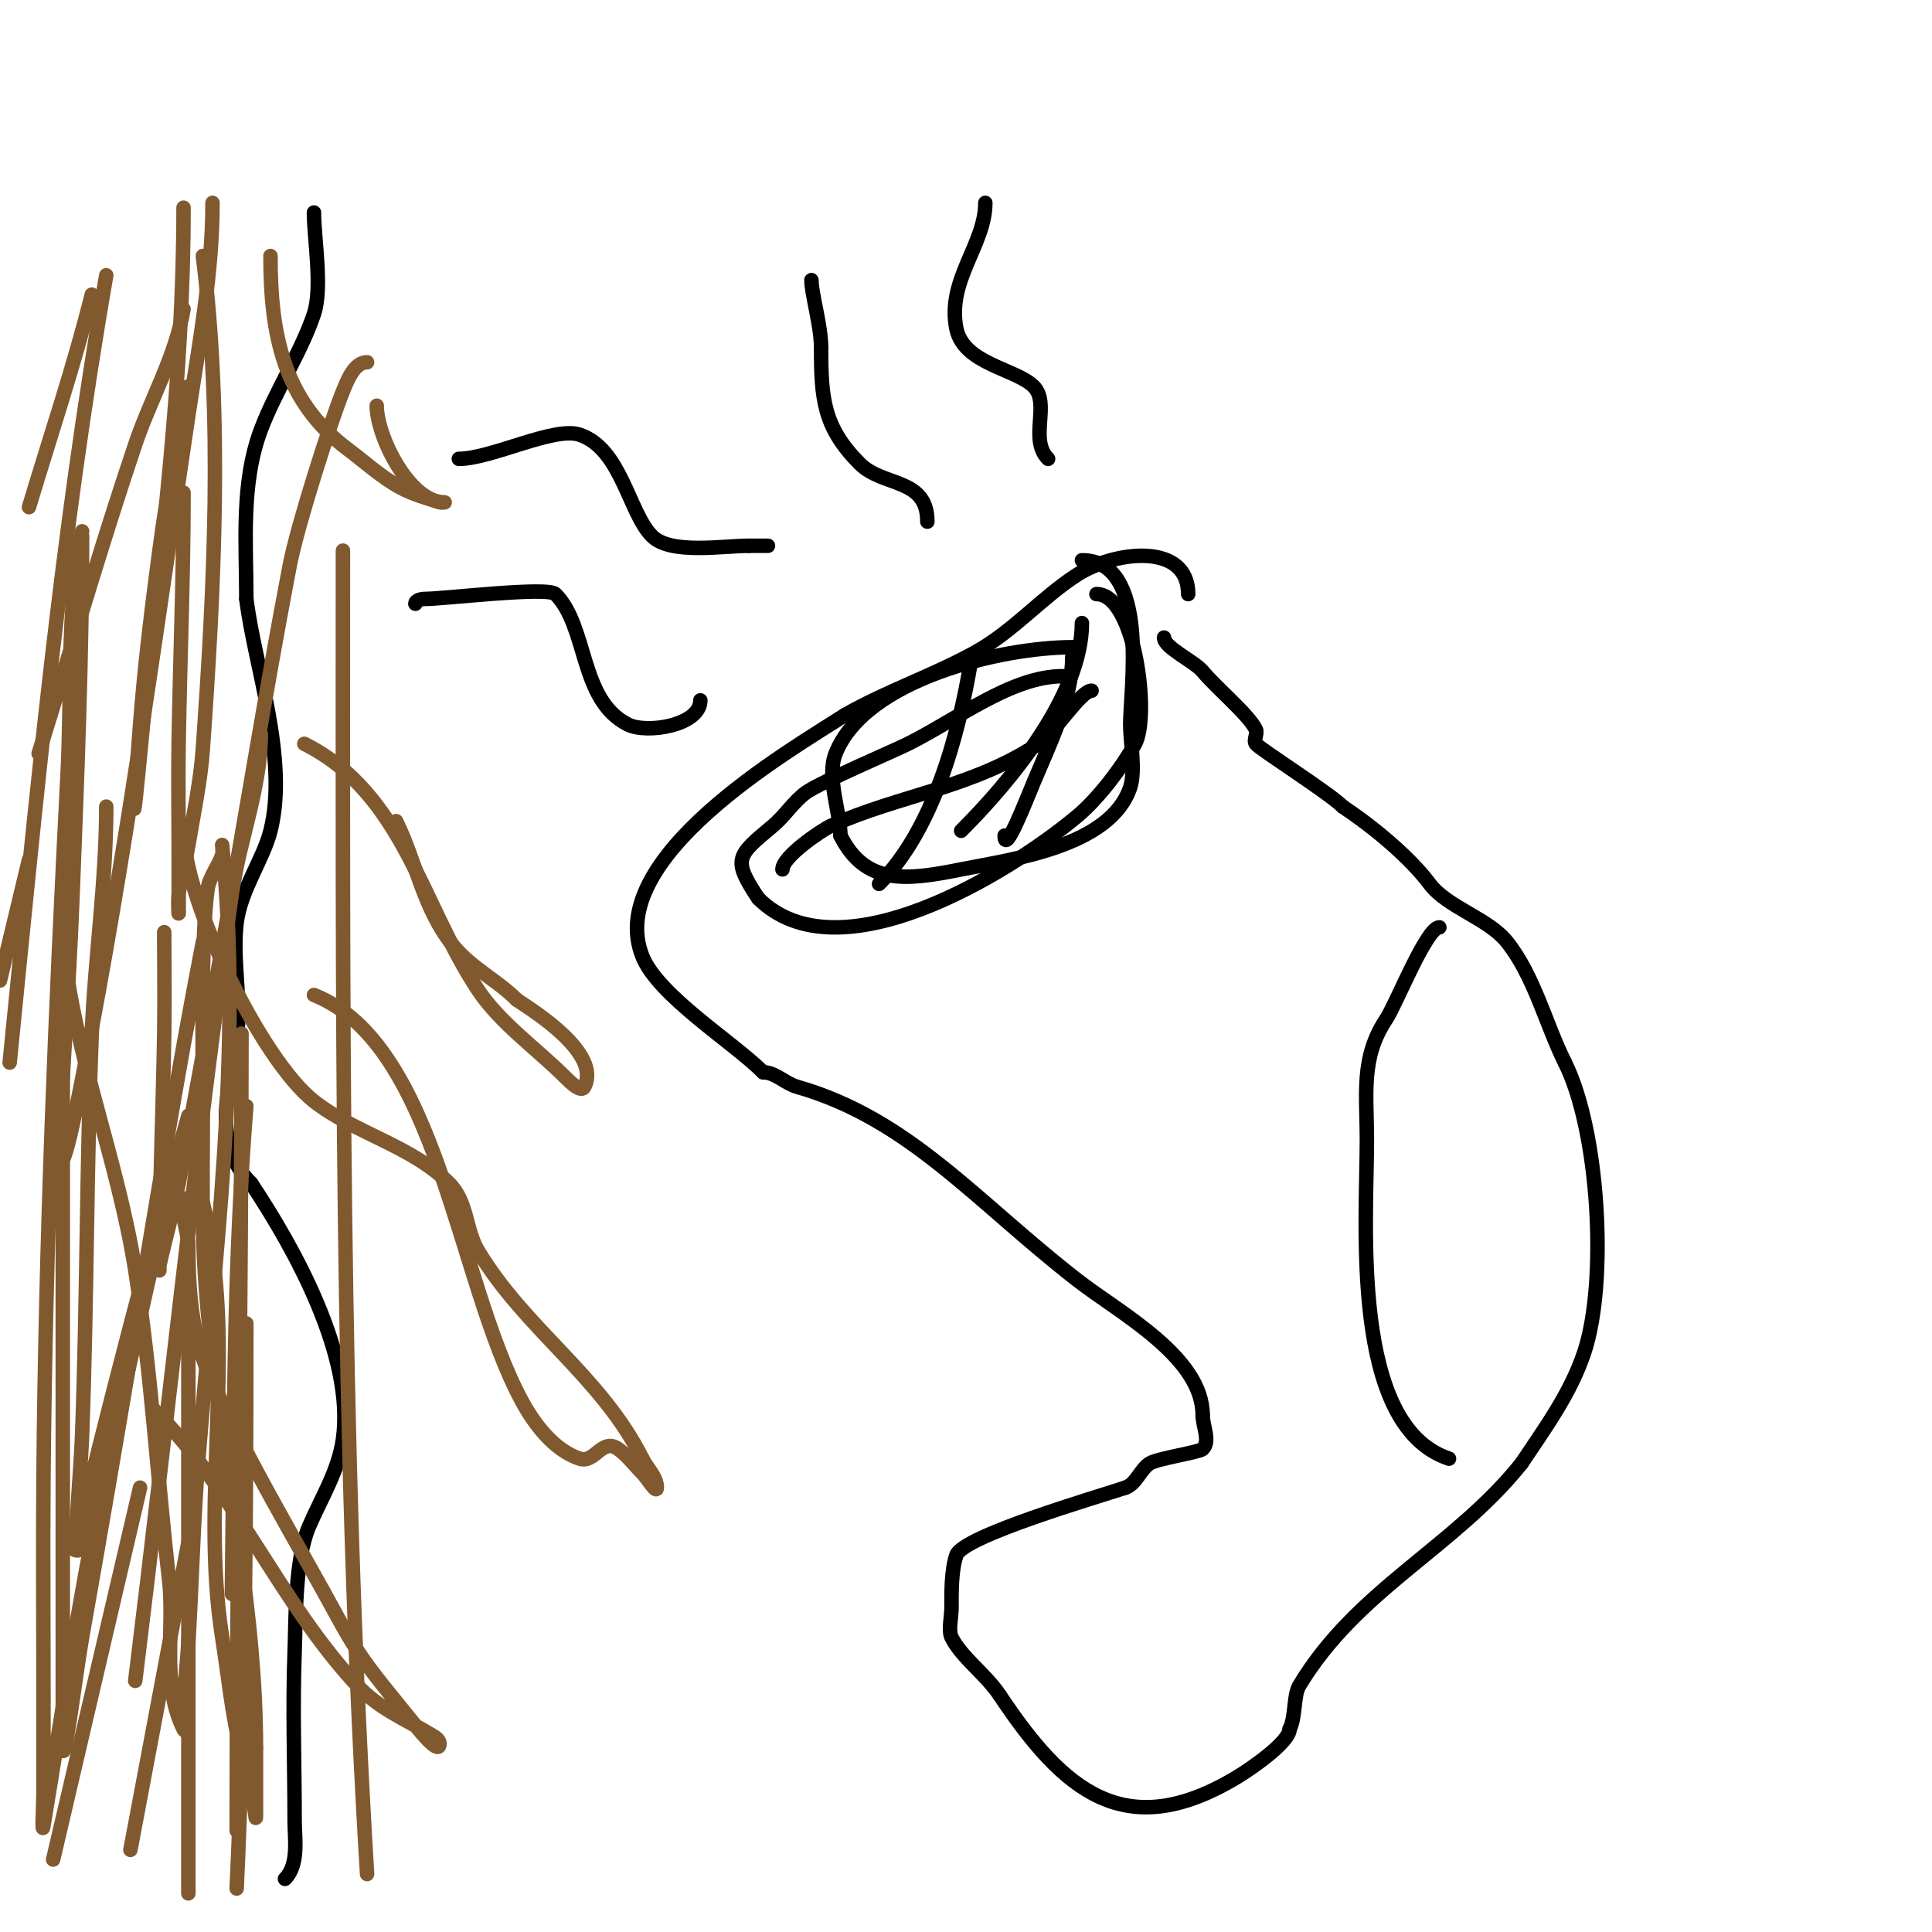 <svg viewBox='0 0 400 400' version='1.1' xmlns='http://www.w3.org/2000/svg' xmlns:xlink='http://www.w3.org/1999/xlink'><g fill='none' stroke='#000000' stroke-width='3' stroke-linecap='round' stroke-linejoin='round'><path d='M241,132c0,2.089 6.233,4.88 8,7c2.967,3.56 9.449,8.898 11,12c0.447,0.894 -0.555,2.168 0,3c0.644,0.966 15.177,10.177 18,13'/><path d='M278,167c6.453,4.302 13.857,10.477 18,16c3.665,4.887 12.09,7.113 16,12c5.646,7.058 8.066,17.133 12,25'/><path d='M324,220c7.074,14.148 8.881,45.356 4,60c-2.854,8.563 -8.176,15.765 -13,23'/><path d='M315,303c-13.913,17.391 -34.082,26.136 -46,46c-1.225,2.041 -0.71,6.42 -2,9'/><path d='M267,358c0,2.554 -7.44,7.864 -11,10c-23.111,13.867 -35.902,2.647 -49,-17'/><path d='M207,351c-2.943,-4.415 -7.906,-7.811 -10,-12c-0.692,-1.383 0,-4.374 0,-6c0,-3.407 -0.062,-7.813 1,-11c1.318,-3.955 29.134,-12.045 35,-14'/><path d='M233,308c2.236,-0.745 3.039,-3.693 5,-5c1.555,-1.036 10.321,-2.321 11,-3c1.65,-1.65 0,-4.667 0,-7'/><path d='M249,293c0,-12.081 -17.068,-21.053 -26,-28c-21.065,-16.384 -34.782,-33.366 -58,-40c-2.409,-0.688 -4.523,-3 -7,-3'/><path d='M158,222c-6.236,-6.236 -21.732,-15.83 -25,-24c-8.129,-20.323 30.436,-42.566 42,-50'/><path d='M175,148c8.706,-4.975 18.246,-8.137 27,-13c7.837,-4.354 13.711,-11.314 21,-16c7.6,-4.886 23,-6.869 23,4'/><path d='M246,123'/><path d='M227,123c8.092,0 11.118,25.387 8,31c-2.757,4.962 -7.647,11.372 -12,15c-14.19,11.825 -49.429,33.571 -66,17'/><path d='M157,186c-5.42,-8.13 -4.449,-8.792 3,-15c2.535,-2.112 4.304,-5.097 7,-7c2.94,-2.075 18.13,-8.565 21,-10c10.295,-5.148 21.463,-14 32,-14'/><path d='M65,44c0,5.26 1.811,15.566 0,21c-2.64,7.92 -7.988,15.967 -11,24c-4.15,11.066 -3,23.396 -3,35'/><path d='M51,124c1.787,14.294 8.751,32.998 5,48c-1.471,5.883 -6.152,12.22 -7,19c-0.983,7.862 1.12,16.158 0,24c-1.541,10.789 -5.347,21.653 3,30'/><path d='M52,245c9.021,13.531 21.444,35.892 19,53c-0.941,6.585 -4.469,12.095 -7,18c-2.99,6.977 -2.738,19.176 -3,26c-0.447,11.63 0,23.359 0,35c0,3.621 0.952,9.048 -2,12'/><path d='M145,145c0,5.186 -11.055,6.972 -15,5c-10.051,-5.025 -8.261,-20.261 -15,-27c-1.606,-1.606 -23.093,1 -27,1c-0.745,0 -2,0.255 -2,1'/><path d='M86,125'/><path d='M95,95c6.731,0 19.721,-6.76 25,-5c8.648,2.883 10.173,16.173 15,21c3.838,3.838 14.679,2 20,2'/><path d='M155,113c1.333,0 2.667,0 4,0'/><path d='M192,108c0,-9.157 -9.125,-7.125 -14,-12c-7.547,-7.547 -8,-13.56 -8,-24'/><path d='M170,72c0,-4.662 -2,-11.109 -2,-14'/><path d='M217,95c-4.023,-4.023 0.533,-11.467 -3,-15c-3.67,-3.67 -14.522,-4.61 -16,-12c-1.999,-9.997 6,-17.334 6,-26'/><path d='M204,42'/><path d='M300,302c-20.546,-6.849 -17,-48.866 -17,-66c0,-9.496 -1.328,-17.007 4,-25c2.038,-3.057 8.338,-19 11,-19'/></g>
<g fill='none' stroke='#81592f' stroke-width='3' stroke-linecap='round' stroke-linejoin='round'><path d='M38,43c0,34.927 -4.409,68.287 -8,103c-0.613,5.926 -3.974,42.665 -1,4c0.926,-12.038 2.404,-24.032 4,-36c1.824,-13.677 3.556,-21.779 6,-34'/><path d='M42,53c4.185,33.476 2.359,68.501 0,102c-0.474,6.725 -1.892,13.35 -3,20c-0.559,3.353 -1.483,6.64 -2,10c-0.203,1.318 0,5.333 0,4c0,-3.333 0,-6.667 0,-10c0,-8.667 -0.149,-17.335 0,-26c0.293,-17.001 1,-33.997 1,-51'/><path d='M44,42c0,14.761 -2.817,29.401 -5,44c-6.338,42.384 -12.102,84.879 -20,127c-10.683,56.976 -5.549,12.886 -4,-27c0.97,-24.99 2,-49.991 2,-75'/><path d='M19,61c-3.709,14.837 -8.605,29.352 -13,44'/><path d='M0,203c2,-8.333 4,-16.667 6,-25'/><path d='M17,110c-3.274,16.372 -2.145,33.325 -3,50c-2.494,48.631 -4.587,97.307 -5,146c-0.124,14.666 0,29.333 0,44c0,7 0,14 0,21c0,2.333 -0.384,9.302 0,7c3.838,-23.028 7.168,-46.16 12,-69c3.816,-18.04 8,-36 12,-54'/><path d='M54,152c0,11.18 -4.433,21.93 -6,33c-7.67,54.201 -13.285,108.673 -20,163'/><path d='M27,383c4.333,-23 8.667,-46 13,-69'/><path d='M50,214c0,55.005 -1,109.986 -1,165'/><path d='M49,391c1.817,-39.076 2,-77.894 2,-117'/><path d='M51,229c-2.686,33.574 -2.557,67.321 -3,101'/><path d='M39,392c0,-40.667 0,-81.333 0,-122'/><path d='M42,195c-5.53,28.569 -10.175,57.303 -15,86c-3.253,19.347 -6.577,38.682 -10,58c-1.301,7.339 -4,29.454 -4,22c0,-26.333 0,-52.667 0,-79c0,-20.667 0,-41.333 0,-62'/><path d='M22,167c0,15.549 -2.382,31.561 -3,47c-1.106,27.653 -0.956,55.345 -2,83c-0.214,5.672 -0.764,11.328 -1,17c-0.097,2.331 -2.333,7 0,7c2.357,0 0.447,-4.709 1,-7c4.116,-17.054 8.505,-34.042 13,-51c2.839,-10.711 6,-21.333 9,-32'/><path d='M76,75c-2.603,0 -4.018,3.589 -5,6c-2.458,6.034 -9.432,27.809 -11,36c-5.03,26.266 -9.27,52.678 -14,79c-2.937,16.345 -5.791,32.706 -9,49c-1.125,5.712 -2.737,11.317 -4,17c-0.072,0.325 0,1.333 0,1c0,-16.337 0.723,-32.666 1,-49c0.119,-6.999 0,-14 0,-21'/><path d='M38,64c-1.629,9.776 -6.833,18.609 -10,28c-7.142,21.179 -13.333,42.667 -20,64'/><path d='M22,57c-9.431,54.231 -14.513,108.131 -20,163'/><path d='M11,385c6,-25.667 12,-51.333 18,-77'/><path d='M71,114c0,91.548 -0.538,182.62 5,274'/><path d='M65,206c25.756,10.302 29.502,58.932 43,84c2.621,4.868 6.693,10.231 12,12c3.172,1.057 4.63,-4.407 8,-2c1.918,1.37 3.333,3.333 5,5c1,1 3,4.414 3,3c0,-2.236 -2,-4 -3,-6'/><path d='M133,302c-8.492,-16.983 -24.297,-26.829 -34,-43c-2.653,-4.422 -2.126,-10.126 -6,-14c-7.794,-7.794 -19.554,-10.364 -28,-17c-11.057,-8.688 -27,-41.854 -27,-56'/><path d='M63,154c20.483,10.241 24.325,33.487 36,51c4.555,6.832 12.263,12.263 18,18c1.054,1.054 3.333,3.333 4,2c3.453,-6.906 -10.16,-15.44 -14,-18'/><path d='M107,207c-4.022,-4.022 -9.298,-6.558 -13,-11c-6.377,-7.652 -7.82,-17.639 -12,-26'/><path d='M78,84c0,6.352 6.777,20 14,20c0.333,0 -0.684,0.105 -1,0c-2.702,-0.901 -5.492,-1.65 -8,-3c-3.992,-2.149 -7.373,-5.28 -11,-8c-13.394,-10.046 -16,-23.896 -16,-40'/><path d='M32,292c16.674,16.674 25.884,39.733 42,57c4.404,4.718 9.846,6.908 15,10c0.808,0.485 2,1.057 2,2c0,2.603 -4.374,-2.967 -6,-5c-6.509,-8.137 -9.99,-11.751 -15,-21c-8.152,-15.049 -19.427,-33.663 -26,-49'/><path d='M44,286c-4.272,-8.544 -5,-18.546 -5,-28c0,-3.333 -2.357,-7.643 0,-10c0.637,-0.637 2.807,0.23 3,1c7.36,29.442 -0.684,60.333 4,90c1.26,7.977 2.02,16.078 4,24c0.589,2.354 1.411,4.646 2,7c0.492,1.967 1,8.028 1,6c0,-4.667 0,-9.333 0,-14'/><path d='M53,362c0,-27.78 -5.832,-53.544 -9,-81c-2.594,-22.479 -2,-30.963 -2,-53c0,-7.724 -0.438,-34.653 1,-44c0.386,-2.509 2.197,-4.592 3,-7c0.211,-0.632 -0.066,-2.663 0,-2c4.312,43.122 -1.581,85.02 -5,128c-0.979,12.312 -1.26,24.671 -2,37c-0.26,4.338 -0.759,8.661 -1,13c-0.092,1.664 0.745,6.491 0,5c-4.643,-9.286 -1.81,-20.687 -3,-31c-2.46,-21.319 -3.669,-42.8 -7,-64c-3.626,-23.077 -12.675,-44.75 -15,-68'/></g>
<g fill='none' stroke='#000000' stroke-width='3' stroke-linecap='round' stroke-linejoin='round'><path d='M224,116c14.14,0 10,26.658 10,34c0,3.392 1.128,9.615 0,13c-4.106,12.319 -24.455,14.891 -35,17c-11.24,2.248 -19.801,3.398 -25,-7'/><path d='M174,173c0,-4.746 -2.949,-12.128 -1,-17c6.219,-15.547 34.614,-22 49,-22'/><path d='M222,136c0,8.689 -4.759,18.221 -8,26c-1.606,3.855 -6,15.177 -6,11'/><path d='M224,129c0,15.051 -14.802,32.802 -25,43'/><path d='M201,137c-2.52,15.121 -7.763,34.763 -19,46'/><path d='M162,180c0,-2.681 8.198,-8.181 10,-9c14.019,-6.372 29.29,-7.86 43,-17c3.283,-2.188 8.728,-11 11,-11'/></g>
</svg>